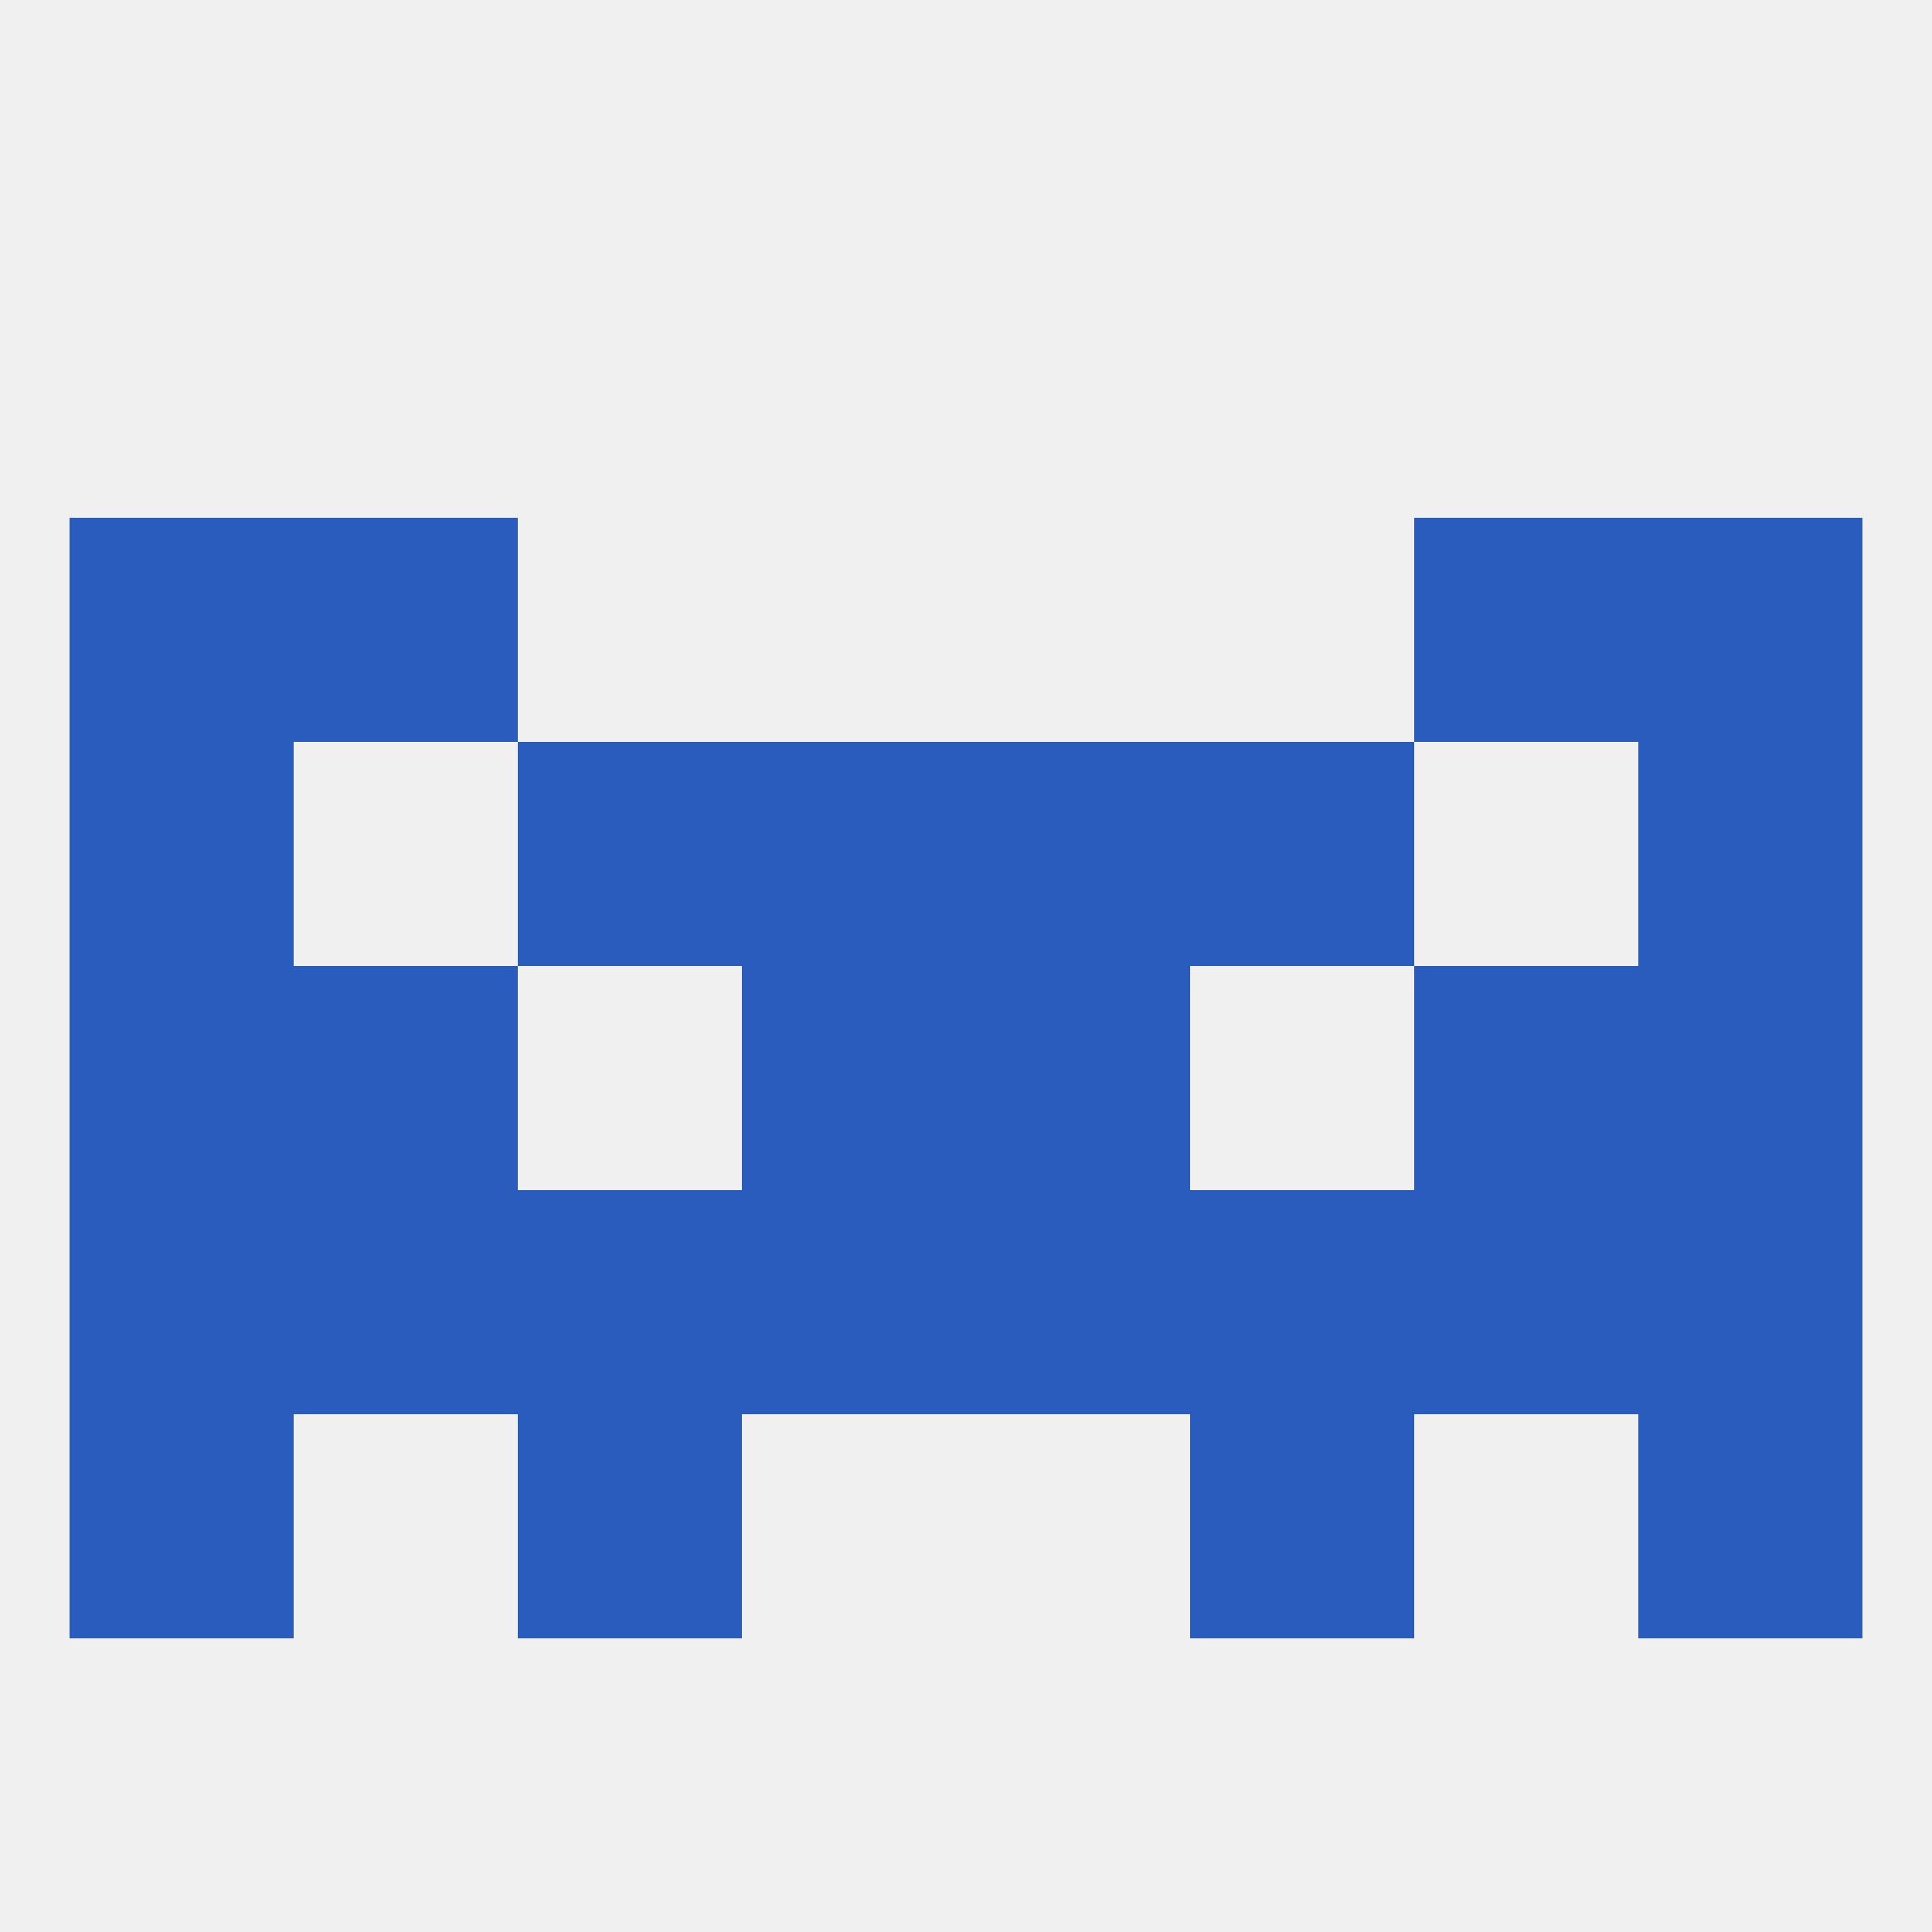 
<!--   <?xml version="1.0"?> -->
<svg version="1.1" baseprofile="full" xmlns="http://www.w3.org/2000/svg" xmlns:xlink="http://www.w3.org/1999/xlink" xmlns:ev="http://www.w3.org/2001/xml-events" width="250" height="250" viewBox="0 0 250 250" >
	<rect width="100%" height="100%" fill="rgba(240,240,240,255)"/>

	<rect x="9" y="154" width="29" height="29" fill="rgba(41,92,188,255)"/>
	<rect x="212" y="154" width="29" height="29" fill="rgba(41,92,188,255)"/>
	<rect x="125" y="154" width="29" height="29" fill="rgba(41,92,188,255)"/>
	<rect x="38" y="154" width="29" height="29" fill="rgba(41,92,188,255)"/>
	<rect x="183" y="154" width="29" height="29" fill="rgba(41,92,188,255)"/>
	<rect x="67" y="154" width="29" height="29" fill="rgba(41,92,188,255)"/>
	<rect x="96" y="154" width="29" height="29" fill="rgba(41,92,188,255)"/>
	<rect x="154" y="154" width="29" height="29" fill="rgba(41,92,188,255)"/>
	<rect x="67" y="183" width="29" height="29" fill="rgba(41,92,188,255)"/>
	<rect x="154" y="183" width="29" height="29" fill="rgba(41,92,188,255)"/>
	<rect x="9" y="183" width="29" height="29" fill="rgba(41,92,188,255)"/>
	<rect x="212" y="183" width="29" height="29" fill="rgba(41,92,188,255)"/>
	<rect x="38" y="125" width="29" height="29" fill="rgba(41,92,188,255)"/>
	<rect x="183" y="125" width="29" height="29" fill="rgba(41,92,188,255)"/>
	<rect x="96" y="125" width="29" height="29" fill="rgba(41,92,188,255)"/>
	<rect x="125" y="125" width="29" height="29" fill="rgba(41,92,188,255)"/>
	<rect x="9" y="125" width="29" height="29" fill="rgba(41,92,188,255)"/>
	<rect x="212" y="125" width="29" height="29" fill="rgba(41,92,188,255)"/>
	<rect x="67" y="96" width="29" height="29" fill="rgba(41,92,188,255)"/>
	<rect x="154" y="96" width="29" height="29" fill="rgba(41,92,188,255)"/>
	<rect x="96" y="96" width="29" height="29" fill="rgba(41,92,188,255)"/>
	<rect x="125" y="96" width="29" height="29" fill="rgba(41,92,188,255)"/>
	<rect x="9" y="96" width="29" height="29" fill="rgba(41,92,188,255)"/>
	<rect x="212" y="96" width="29" height="29" fill="rgba(41,92,188,255)"/>
	<rect x="38" y="67" width="29" height="29" fill="rgba(41,92,188,255)"/>
	<rect x="183" y="67" width="29" height="29" fill="rgba(41,92,188,255)"/>
	<rect x="9" y="67" width="29" height="29" fill="rgba(41,92,188,255)"/>
	<rect x="212" y="67" width="29" height="29" fill="rgba(41,92,188,255)"/>
</svg>